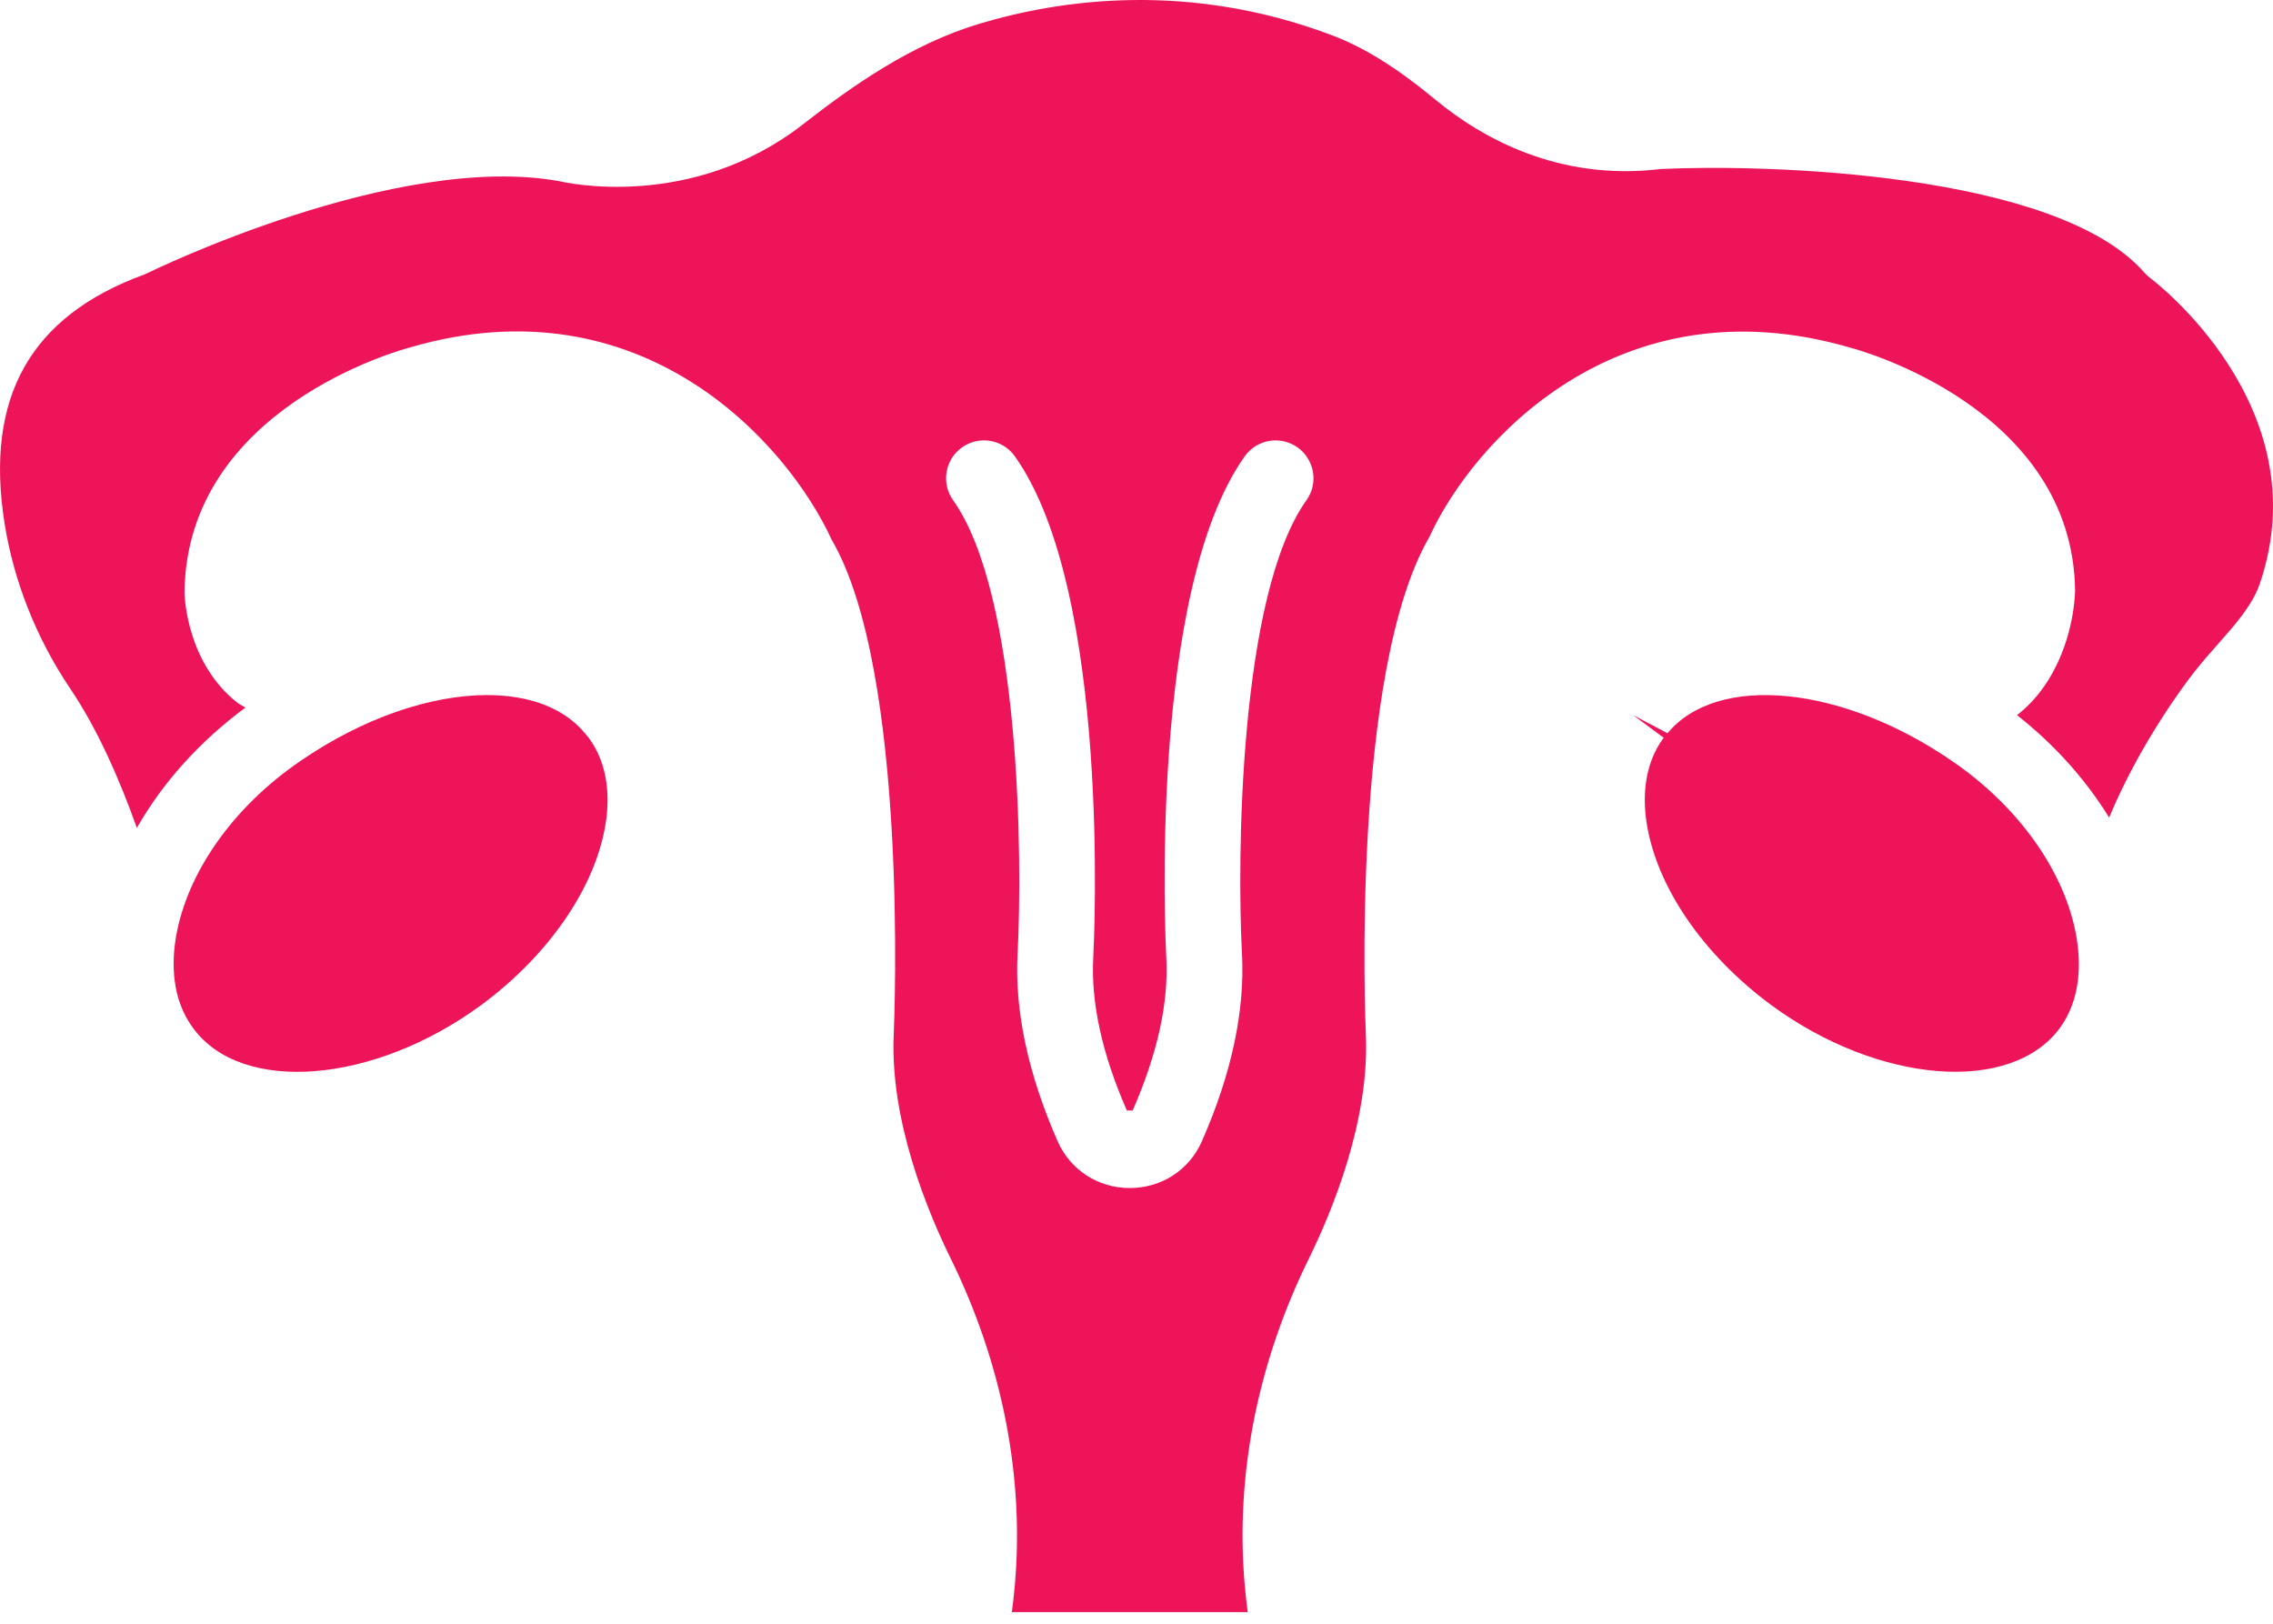 <?xml version="1.0" encoding="UTF-8"?> <svg xmlns="http://www.w3.org/2000/svg" width="42" height="30" viewBox="0 0 42 30" fill="none"><path d="M36.076 14.065C34.042 12.662 31.732 12.435 30.812 13.547L30.178 13.213L30.741 13.63C30.362 14.143 30.36 14.762 30.424 15.191C30.603 16.375 31.466 17.64 32.736 18.575C34.715 20.026 37.153 20.22 38.059 18.997C38.459 18.451 38.448 17.781 38.369 17.316C38.166 16.122 37.308 14.908 36.076 14.065ZM10.807 13.546C10.415 13.073 9.769 12.842 9.001 12.842C7.967 12.842 6.71 13.26 5.545 14.064C4.309 14.909 3.453 16.123 3.251 17.316C3.173 17.781 3.164 18.45 3.569 18.996C4.468 20.223 6.901 20.027 8.885 18.574C10.152 17.64 11.016 16.375 11.195 15.191C11.259 14.762 11.256 14.144 10.879 13.632C10.864 13.617 10.82 13.563 10.807 13.546Z" fill="#ED145A"></path><path d="M39.736 5.141C39.694 5.11 39.657 5.075 39.623 5.037C38.007 3.182 32.621 3.028 30.683 3.123C28.811 3.35 27.387 2.555 26.531 1.848C25.803 1.247 25.21 0.877 24.605 0.649C21.969 -0.345 19.612 -0.015 18.099 0.438C16.843 0.814 15.749 1.586 14.845 2.291C12.778 3.905 10.441 3.373 10.342 3.349C7.321 2.796 2.78 5.019 2.735 5.041C2.712 5.053 2.688 5.063 2.665 5.072C0.561 5.841 -0.283 7.342 0.083 9.662C0.253 10.739 0.674 11.798 1.298 12.723C1.815 13.487 2.225 14.443 2.529 15.297C3.003 14.461 3.694 13.694 4.535 13.073C4.484 13.039 4.427 13.017 4.378 12.977C3.473 12.259 3.412 11.082 3.409 10.95C3.443 7.543 7.406 6.464 7.576 6.419C11.871 5.165 14.553 8.196 15.369 9.975C16.787 12.404 16.526 18.842 16.514 19.115C16.442 20.708 17.144 22.394 17.569 23.256C18.52 25.195 18.93 27.284 18.751 29.297C18.735 29.475 18.716 29.639 18.697 29.785H23.055C23.036 29.639 23.017 29.475 23.001 29.297C22.821 27.284 23.23 25.194 24.184 23.256C24.608 22.394 25.31 20.708 25.238 19.116C25.226 18.843 24.964 12.404 26.415 9.915C27.198 8.196 29.88 5.165 34.195 6.425C34.345 6.464 38.309 7.543 38.343 10.921C38.32 11.579 38.051 12.606 37.27 13.213C37.963 13.757 38.541 14.405 38.972 15.105C39.547 13.722 40.393 12.61 40.533 12.431C40.677 12.247 40.831 12.072 40.985 11.898C41.312 11.528 41.621 11.178 41.755 10.787C42.88 7.503 39.767 5.164 39.736 5.141ZM24.14 9.242C22.891 10.999 22.857 15.883 22.949 17.616C23.006 18.669 22.758 19.835 22.211 21.08C21.976 21.617 21.463 21.95 20.876 21.95C20.289 21.95 19.776 21.617 19.54 21.08C18.994 19.834 18.746 18.669 18.803 17.615C18.894 15.883 18.859 10.996 17.611 9.242C17.558 9.167 17.52 9.083 17.499 8.993C17.479 8.903 17.476 8.811 17.491 8.72C17.506 8.629 17.54 8.542 17.588 8.464C17.637 8.387 17.701 8.319 17.776 8.266C17.927 8.158 18.115 8.115 18.298 8.146C18.389 8.161 18.476 8.194 18.553 8.243C18.631 8.292 18.699 8.355 18.752 8.43C20.537 10.941 20.215 17.417 20.201 17.691C20.156 18.524 20.364 19.474 20.822 20.517H20.929C21.387 19.474 21.596 18.524 21.551 17.692C21.536 17.417 21.215 10.941 23 8.431C23.053 8.356 23.121 8.292 23.198 8.243C23.276 8.195 23.363 8.162 23.454 8.146C23.544 8.131 23.637 8.134 23.727 8.154C23.816 8.175 23.901 8.213 23.976 8.266C24.051 8.319 24.115 8.387 24.163 8.465C24.212 8.543 24.245 8.629 24.261 8.72C24.276 8.811 24.273 8.903 24.253 8.993C24.232 9.083 24.194 9.167 24.14 9.242Z" fill="#ED145A"></path></svg> 